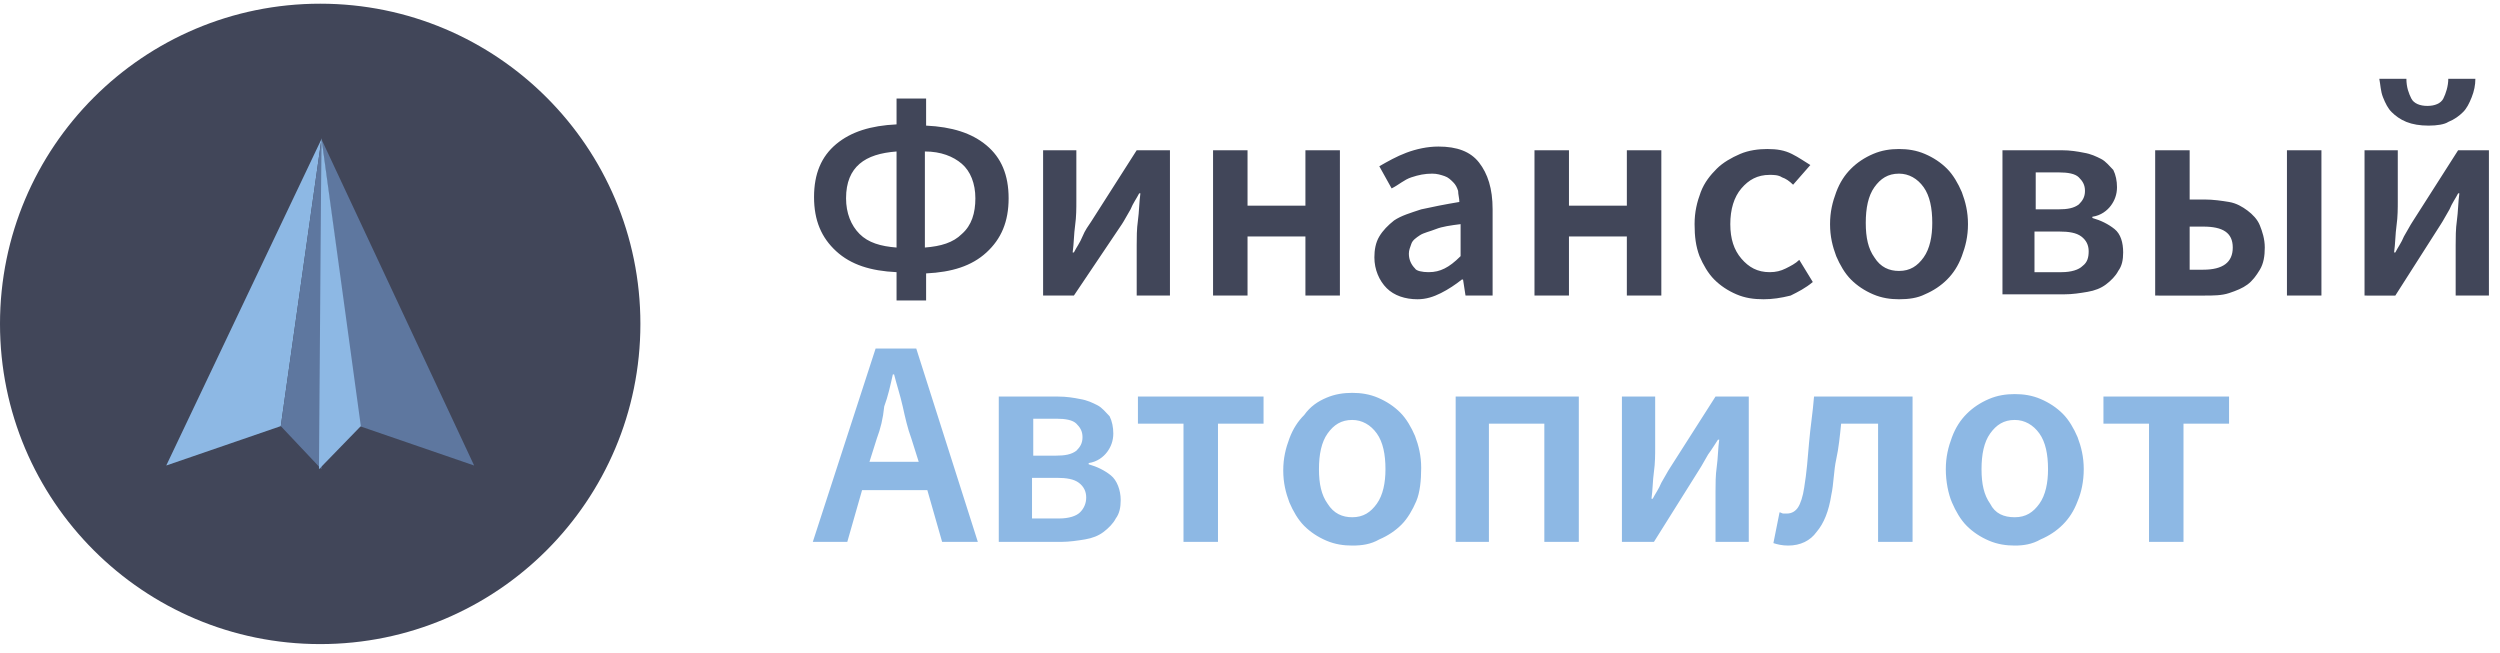 <?xml version="1.0" encoding="utf-8"?>
<!-- Generator: Adobe Illustrator 22.1.0, SVG Export Plug-In . SVG Version: 6.00 Build 0)  -->
<svg version="1.1" id="Layer_1" xmlns="http://www.w3.org/2000/svg" xmlns:xlink="http://www.w3.org/1999/xlink" x="0px" y="0px"
	 viewBox="0 0 203 53" style="enable-background:new 0 0 203 53;" xml:space="preserve">
<style type="text/css">
	.st0{fill:#8DB8E4;}
	.st1{fill:#414659;}
	.st2{fill:#5E779F;}
</style>
<g id="logo-fa-2018" transform="translate(54, 41)">
	<path id="Автопилот" class="st0" d="M17.2-5.4l-0.6,1.9h4l-0.6-1.9c-0.3-0.8-0.5-1.7-0.7-2.6c-0.2-0.9-0.5-1.8-0.7-2.6
		h-0.1c-0.2,0.9-0.4,1.8-0.7,2.6C17.7-7,17.5-6.2,17.2-5.4z M12,3l5.1-15.7h3.3L25.4,3h-2.9l-1.2-4.2H16L14.8,3H12z M27.1,3V-8.8
		h4.8c0.7,0,1.3,0.1,1.8,0.2c0.6,0.1,1,0.3,1.4,0.5c0.4,0.2,0.7,0.6,1,0.9c0.2,0.4,0.3,0.9,0.3,1.4c0,0.6-0.2,1.1-0.5,1.5
		c-0.3,0.4-0.8,0.8-1.5,0.9v0.1c0.7,0.2,1.3,0.5,1.8,0.9S37-1.2,37-0.4c0,0.6-0.1,1.1-0.4,1.5c-0.2,0.4-0.6,0.8-1,1.1
		c-0.4,0.3-0.9,0.5-1.5,0.6C33.5,2.9,32.8,3,32.2,3H27.1z M29.9-4h1.8c0.8,0,1.3-0.1,1.7-0.4c0.3-0.3,0.5-0.6,0.5-1.1
		c0-0.5-0.2-0.8-0.5-1.1s-0.9-0.4-1.6-0.4h-1.9V-4z M29.9,1.1H32c0.8,0,1.4-0.2,1.7-0.5s0.5-0.7,0.5-1.2c0-0.5-0.2-0.9-0.6-1.2
		c-0.4-0.3-1-0.4-1.8-0.4h-2V1.1z M42.1,3v-9.6h-3.7v-2.2h10.2v2.2h-3.7V3H42.1z M55.8,3.3c-0.7,0-1.4-0.1-2.1-0.4
		c-0.7-0.3-1.3-0.7-1.8-1.2c-0.5-0.5-0.9-1.2-1.2-1.9c-0.3-0.8-0.5-1.6-0.5-2.6s0.2-1.8,0.5-2.6c0.3-0.8,0.7-1.4,1.2-1.9
		C52.4-8,53-8.4,53.7-8.7s1.4-0.4,2.1-0.4c0.7,0,1.4,0.1,2.1,0.4c0.7,0.3,1.3,0.7,1.8,1.2c0.5,0.5,0.9,1.2,1.2,1.9
		c0.3,0.8,0.5,1.6,0.5,2.6S61.3-1,61-0.3s-0.7,1.4-1.2,1.9s-1.1,0.9-1.8,1.2C57.3,3.2,56.6,3.3,55.8,3.3z M55.8,1
		c0.9,0,1.5-0.4,2-1.1c0.5-0.7,0.7-1.7,0.7-2.8c0-1.2-0.2-2.2-0.7-2.9c-0.5-0.7-1.2-1.1-2-1.1c-0.9,0-1.5,0.4-2,1.1
		c-0.5,0.7-0.7,1.7-0.7,2.9c0,1.2,0.2,2.1,0.7,2.8C54.3,0.7,55,1,55.8,1z M64.2,3V-8.8h10V3h-2.8v-9.6h-4.5V3H64.2z M77.7,3V-8.8
		h2.7v4.1c0,0.6,0,1.3-0.1,2s-0.1,1.5-0.2,2.2h0.1c0.2-0.4,0.5-0.8,0.7-1.3c0.3-0.5,0.5-0.9,0.7-1.2l3.7-5.8H88V3h-2.7v-4.1
		c0-0.6,0-1.3,0.1-2s0.1-1.5,0.2-2.2h-0.1C85.3-5,85-4.5,84.7-4.1c-0.3,0.5-0.5,0.9-0.7,1.2L80.3,3H77.7z M91.2,3.3
		c-0.5,0-0.9-0.1-1.2-0.2l0.5-2.5c0.1,0,0.2,0.1,0.3,0.1s0.2,0,0.3,0c0.4,0,0.7-0.2,0.9-0.5c0.2-0.3,0.4-0.9,0.5-1.6
		c0.2-1.2,0.3-2.5,0.4-3.7c0.1-1.2,0.3-2.4,0.4-3.7h8V3h-2.8v-9.6h-3c-0.1,1-0.2,2-0.4,2.9s-0.2,2-0.4,2.9c-0.2,1.3-0.6,2.3-1.2,3
		C93,2.9,92.2,3.3,91.2,3.3z M109.6,3.3c-0.7,0-1.4-0.1-2.1-0.4c-0.7-0.3-1.3-0.7-1.8-1.2s-0.9-1.2-1.2-1.9S104-1.9,104-2.9
		s0.2-1.8,0.5-2.6c0.3-0.8,0.7-1.4,1.2-1.9c0.5-0.5,1.1-0.9,1.8-1.2c0.7-0.3,1.4-0.4,2.1-0.4s1.4,0.1,2.1,0.4
		c0.7,0.3,1.3,0.7,1.8,1.2c0.5,0.5,0.9,1.2,1.2,1.9c0.3,0.8,0.5,1.6,0.5,2.6S115-1,114.7-0.3c-0.3,0.8-0.7,1.4-1.2,1.9
		s-1.1,0.9-1.8,1.2C111,3.2,110.3,3.3,109.6,3.3z M109.6,1c0.9,0,1.5-0.4,2-1.1c0.5-0.7,0.7-1.7,0.7-2.8c0-1.2-0.2-2.2-0.7-2.9
		c-0.5-0.7-1.2-1.1-2-1.1c-0.9,0-1.5,0.4-2,1.1c-0.5,0.7-0.7,1.7-0.7,2.9c0,1.2,0.2,2.1,0.7,2.8C108,0.7,108.7,1,109.6,1z M120.5,3
		v-9.6h-3.7v-2.2H127v2.2h-3.7V3H120.5z"/>
	<path id="Финансовый" class="st1" d="M14.7-24.9c0,1.2,0.4,2.2,1.1,2.9c0.7,0.7,1.7,1,3,1.1v-7.8c-1.3,0.1-2.3,0.4-3,1
		S14.7-26.2,14.7-24.9z M25.2-24.9c0-1.2-0.4-2.2-1.1-2.8s-1.7-1-3-1v7.8c1.3-0.1,2.3-0.4,3-1.1C24.9-22.7,25.2-23.7,25.2-24.9z
		 M18.8-16.7v-2.2c-2.1-0.1-3.7-0.6-4.9-1.7s-1.8-2.5-1.8-4.4c0-1.9,0.6-3.3,1.8-4.3s2.8-1.5,4.9-1.6V-33h2.4v2.2
		c2.1,0.1,3.7,0.6,4.9,1.6s1.8,2.4,1.8,4.3c0,1.9-0.6,3.3-1.8,4.4s-2.8,1.6-4.9,1.7v2.2H18.8z M30.7-17v-11.8h2.7v4.1
		c0,0.6,0,1.3-0.1,2c-0.1,0.7-0.1,1.5-0.2,2.2h0.1c0.2-0.4,0.5-0.8,0.7-1.3s0.5-0.9,0.7-1.2l3.7-5.8H41V-17h-2.7v-4.1
		c0-0.6,0-1.3,0.1-2s0.1-1.5,0.2-2.2h-0.1c-0.2,0.4-0.5,0.8-0.7,1.3c-0.3,0.5-0.5,0.9-0.7,1.2L33.2-17H30.7z M44.5-17v-11.8h2.8v4.5
		h4.7v-4.5h2.8V-17h-2.8v-4.8h-4.7v4.8H44.5z M61.1-16.7c-1,0-1.9-0.3-2.5-0.9c-0.6-0.6-1-1.5-1-2.5c0-0.6,0.1-1.2,0.4-1.7
		c0.3-0.5,0.7-0.9,1.2-1.3c0.6-0.4,1.3-0.6,2.2-0.9c0.9-0.2,1.9-0.4,3.1-0.6c0-0.3-0.1-0.6-0.1-0.9c-0.1-0.3-0.2-0.5-0.4-0.7
		s-0.4-0.4-0.7-0.5c-0.3-0.1-0.6-0.2-1-0.2c-0.6,0-1.1,0.1-1.7,0.3S59.6-26,59-25.7l-1-1.8c0.7-0.4,1.4-0.8,2.2-1.1
		c0.8-0.3,1.7-0.5,2.6-0.5c1.5,0,2.6,0.4,3.3,1.3c0.7,0.9,1.1,2.1,1.1,3.8v7H65l-0.2-1.3h-0.1c-0.5,0.4-1.1,0.8-1.7,1.1
		C62.4-16.9,61.8-16.7,61.1-16.7z M62-18.9c0.5,0,0.9-0.1,1.3-0.3c0.4-0.2,0.8-0.5,1.3-1v-2.6c-0.8,0.1-1.5,0.2-2,0.4
		c-0.5,0.2-1,0.3-1.3,0.5c-0.3,0.2-0.6,0.4-0.7,0.7c-0.1,0.3-0.2,0.5-0.2,0.8c0,0.5,0.2,0.9,0.5,1.2C61-19,61.5-18.9,62-18.9z
		 M70.6-17v-11.8h2.8v4.5h4.7v-4.5h2.8V-17h-2.8v-4.8h-4.7v4.8H70.6z M89.2-16.7c-0.8,0-1.5-0.1-2.2-0.4c-0.7-0.3-1.3-0.7-1.8-1.2
		c-0.5-0.5-0.9-1.2-1.2-1.9c-0.3-0.8-0.4-1.6-0.4-2.6c0-1,0.2-1.8,0.5-2.6c0.3-0.8,0.8-1.4,1.3-1.9c0.5-0.5,1.2-0.9,1.9-1.2
		c0.7-0.3,1.5-0.4,2.2-0.4c0.8,0,1.4,0.1,2,0.4s1,0.6,1.5,0.9L91.6-26c-0.3-0.3-0.6-0.5-0.9-0.6c-0.3-0.2-0.7-0.2-1-0.2
		c-1,0-1.7,0.4-2.3,1.1c-0.6,0.7-0.9,1.7-0.9,2.9c0,1.2,0.3,2.1,0.9,2.8c0.6,0.7,1.3,1.1,2.3,1.1c0.5,0,0.9-0.1,1.3-0.3
		s0.8-0.4,1.1-0.7l1.1,1.8c-0.6,0.5-1.2,0.8-1.8,1.1C90.6-16.8,89.9-16.7,89.2-16.7z M100.2-16.7c-0.7,0-1.4-0.1-2.1-0.4
		c-0.7-0.3-1.3-0.7-1.8-1.2c-0.5-0.5-0.9-1.2-1.2-1.9c-0.3-0.8-0.5-1.6-0.5-2.6c0-1,0.2-1.8,0.5-2.6c0.3-0.8,0.7-1.4,1.2-1.9
		c0.5-0.5,1.1-0.9,1.8-1.2c0.7-0.3,1.4-0.4,2.1-0.4c0.7,0,1.4,0.1,2.1,0.4c0.7,0.3,1.3,0.7,1.8,1.2c0.5,0.5,0.9,1.2,1.2,1.9
		c0.3,0.8,0.5,1.6,0.5,2.6c0,1-0.2,1.8-0.5,2.6c-0.3,0.8-0.7,1.4-1.2,1.9c-0.5,0.5-1.1,0.9-1.8,1.2C101.7-16.8,101-16.7,100.2-16.7z
		 M100.2-19c0.9,0,1.5-0.4,2-1.1s0.7-1.7,0.7-2.8c0-1.2-0.2-2.2-0.7-2.9c-0.5-0.7-1.2-1.1-2-1.1c-0.9,0-1.5,0.4-2,1.1
		c-0.5,0.7-0.7,1.7-0.7,2.9c0,1.2,0.2,2.1,0.7,2.8C98.7-19.3,99.4-19,100.2-19z M108.6-17v-11.8h4.8c0.7,0,1.3,0.1,1.8,0.2
		c0.6,0.1,1,0.3,1.4,0.5s0.7,0.6,1,0.9c0.2,0.4,0.3,0.9,0.3,1.4c0,0.6-0.2,1.1-0.5,1.5s-0.8,0.8-1.5,0.9v0.1
		c0.7,0.2,1.3,0.5,1.8,0.9c0.5,0.4,0.7,1.1,0.7,1.9c0,0.6-0.1,1.1-0.4,1.5c-0.2,0.4-0.6,0.8-1,1.1c-0.4,0.3-0.9,0.5-1.5,0.6
		c-0.6,0.1-1.2,0.2-1.9,0.2H108.6z M111.3-24h1.8c0.8,0,1.3-0.1,1.7-0.4c0.3-0.3,0.5-0.6,0.5-1.1c0-0.5-0.2-0.8-0.5-1.1
		s-0.9-0.4-1.6-0.4h-1.9V-24z M111.3-18.9h2.1c0.8,0,1.4-0.2,1.7-0.5c0.4-0.3,0.5-0.7,0.5-1.2c0-0.5-0.2-0.9-0.6-1.2
		c-0.4-0.3-1-0.4-1.8-0.4h-2V-18.9z M121-17v-11.8h2.8v4h1.2c0.7,0,1.4,0.1,2,0.2c0.6,0.1,1.1,0.4,1.5,0.7c0.4,0.3,0.8,0.7,1,1.2
		c0.2,0.5,0.4,1.1,0.4,1.8c0,0.7-0.1,1.3-0.4,1.8s-0.6,0.9-1,1.2c-0.4,0.3-0.9,0.5-1.5,0.7s-1.3,0.2-2,0.2H121z M123.8-19.1h1.1
		c1.6,0,2.4-0.6,2.4-1.8c0-1.2-0.8-1.7-2.4-1.7h-1.1V-19.1z M131.7-17v-11.8h2.8V-17H131.7z M138-17v-11.8h2.7v4.1
		c0,0.6,0,1.3-0.1,2c-0.1,0.7-0.1,1.5-0.2,2.2h0.1c0.2-0.4,0.5-0.8,0.7-1.3c0.3-0.5,0.5-0.9,0.7-1.2l3.7-5.8h2.5V-17h-2.7v-4.1
		c0-0.6,0-1.3,0.1-2s0.1-1.5,0.2-2.2h-0.1c-0.2,0.4-0.5,0.8-0.7,1.3c-0.3,0.5-0.5,0.9-0.7,1.2l-3.7,5.8H138z M143.2-30.8
		c-0.7,0-1.3-0.1-1.8-0.3c-0.5-0.2-0.9-0.5-1.2-0.8c-0.3-0.3-0.5-0.7-0.7-1.2c-0.2-0.5-0.2-1-0.3-1.5h2.2c0,0.7,0.2,1.2,0.4,1.6
		c0.2,0.4,0.7,0.6,1.3,0.6s1.1-0.2,1.3-0.6c0.2-0.4,0.4-1,0.4-1.6h2.2c0,0.5-0.1,1-0.3,1.5c-0.2,0.5-0.4,0.9-0.7,1.2
		c-0.3,0.3-0.7,0.6-1.2,0.8C144.5-30.9,143.9-30.8,143.2-30.8z"/>
	<g id="Group">
		<ellipse id="Oval" class="st1" cx="-28" cy="-14.7" rx="26" ry="26"/>
		<polygon id="Shape" class="st0" points="-27.9,-29.7 -31.2,-6.4 -40.5,-3.2 		"/>
		<polygon id="Shape_1_" class="st2" points="-27.9,-29.7 -24.8,-6.4 -15.5,-3.2 		"/>
		<polygon id="Shape_2_" class="st2" points="-27.9,-2.9 -31.2,-6.4 -27.9,-29.7 		"/>
		<polygon id="Shape_3_" class="st0" points="-28.1,-2.9 -24.7,-6.4 -27.9,-29.8 		"/>
	</g>
</g>
</svg>
